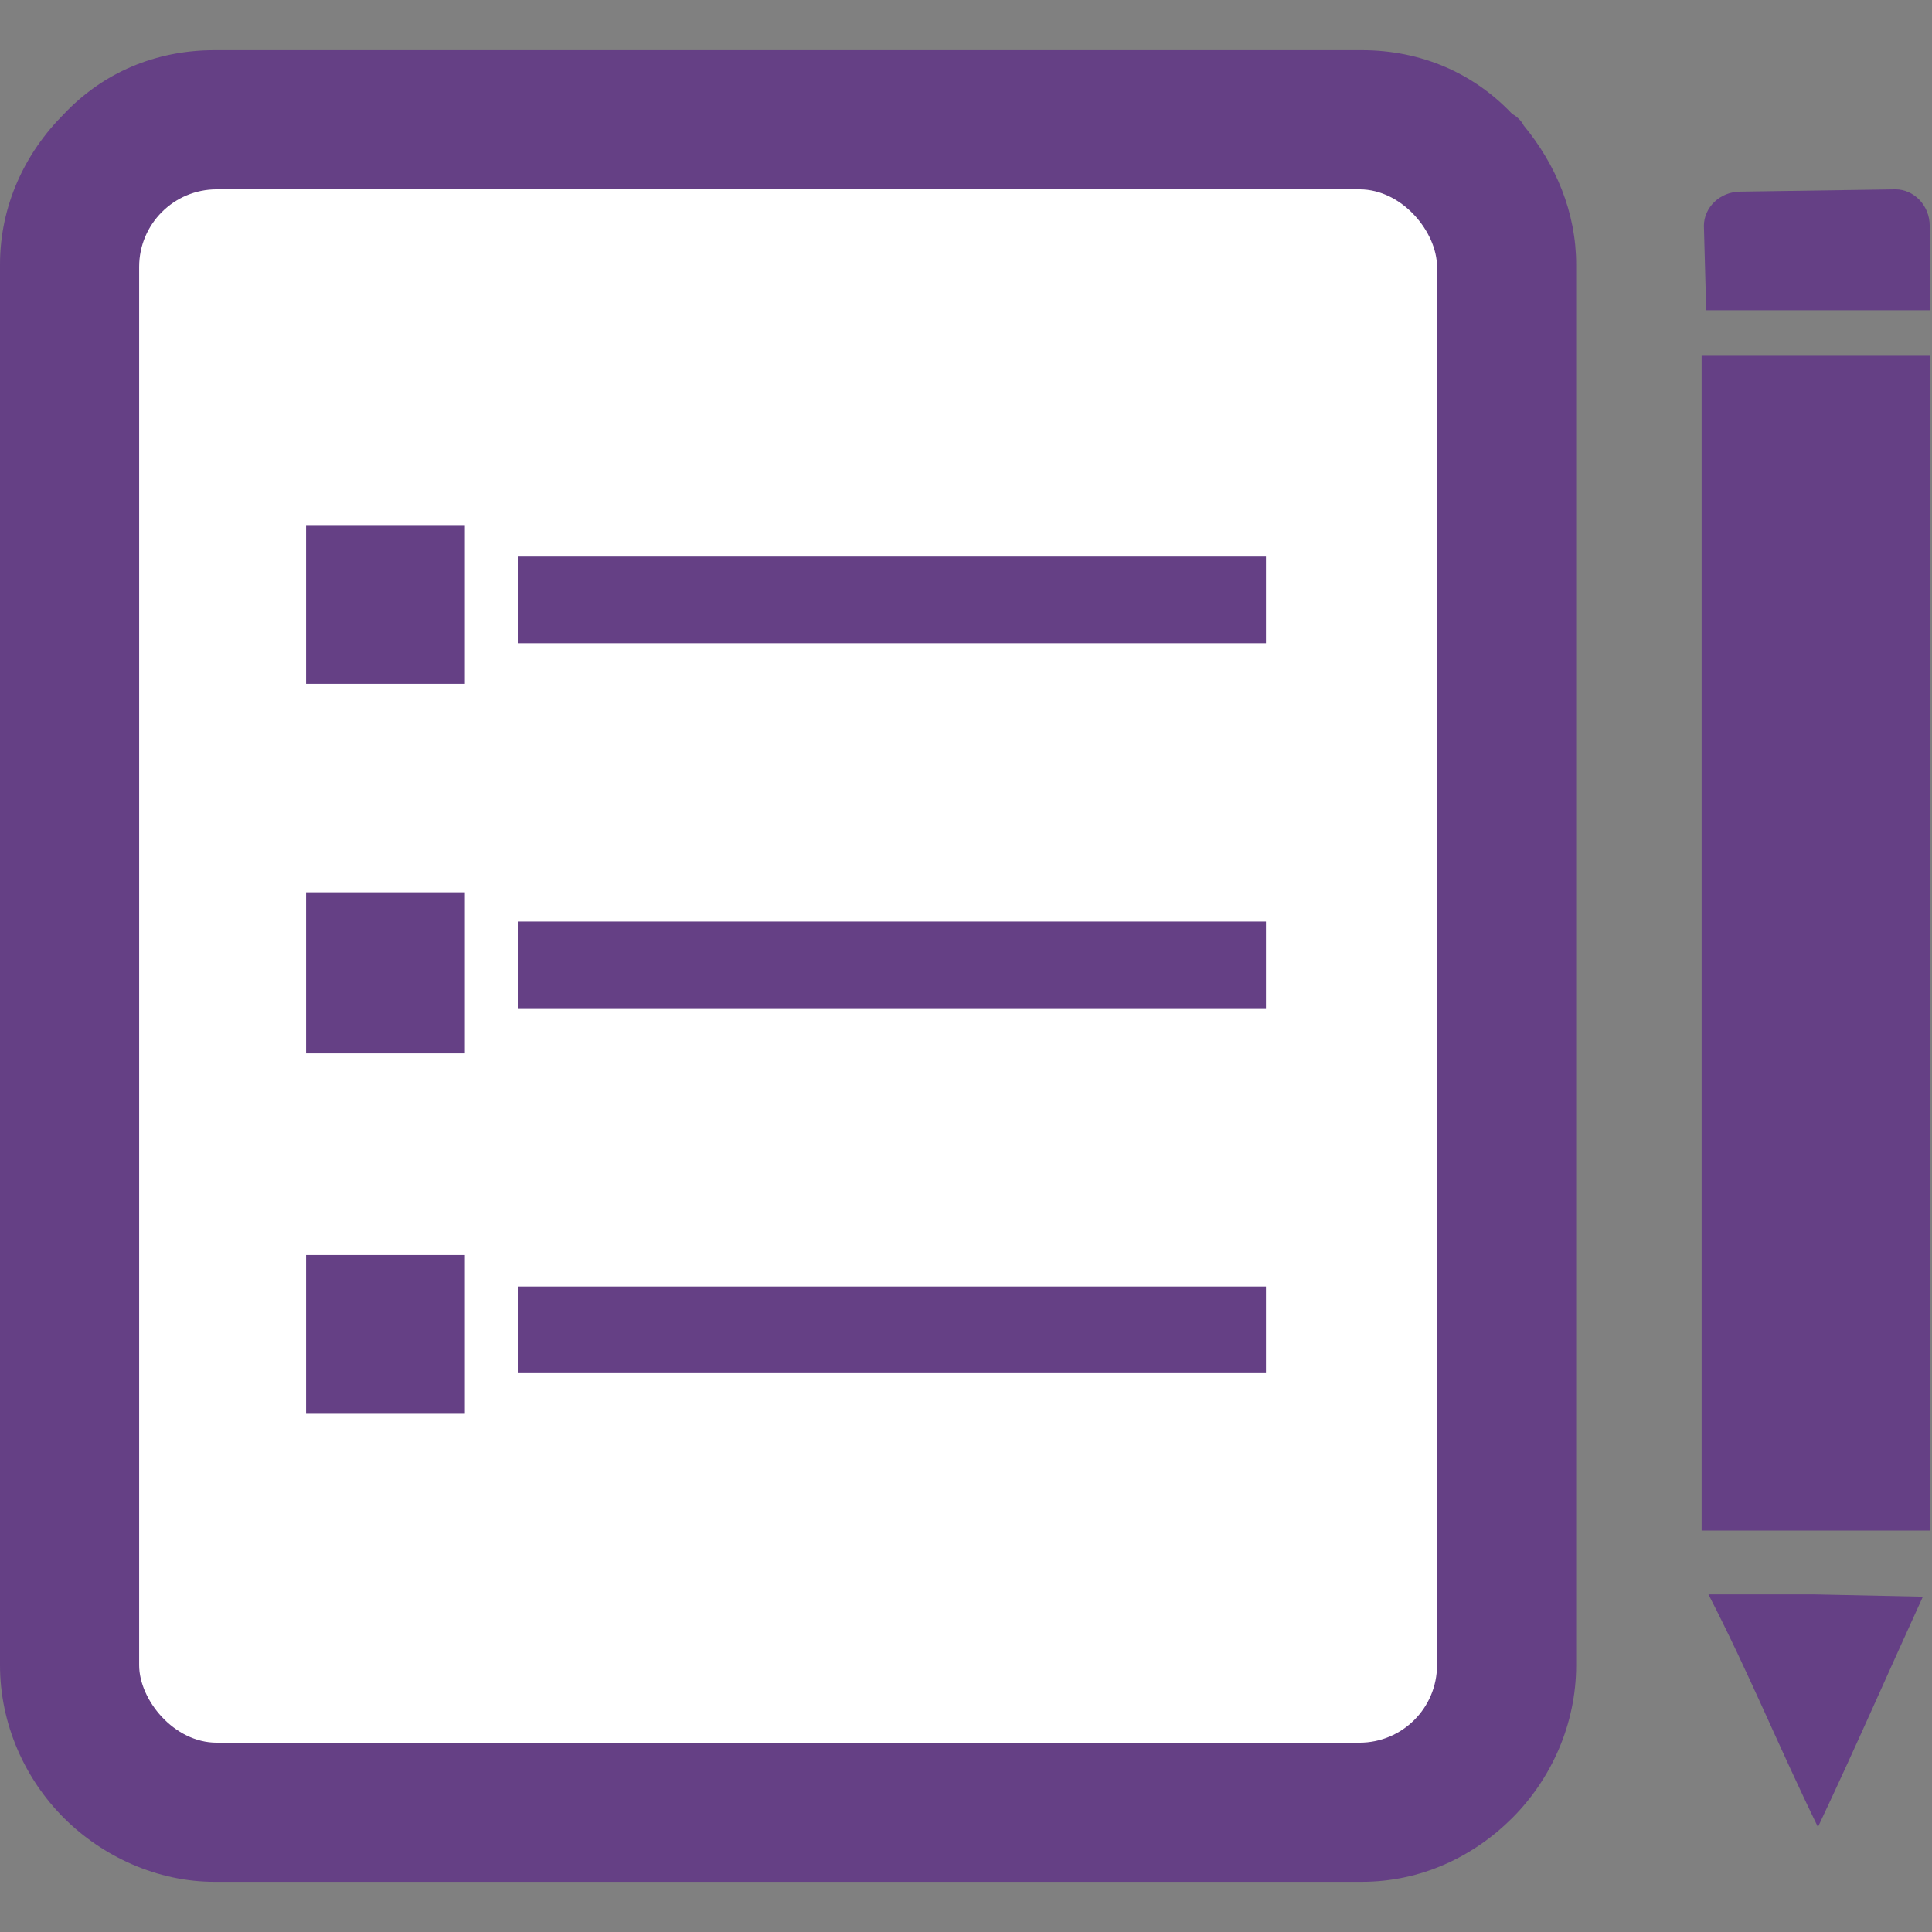 <?xml version="1.0" encoding="UTF-8"?> <svg xmlns="http://www.w3.org/2000/svg" xmlns:xlink="http://www.w3.org/1999/xlink" xml:space="preserve" width="8.467mm" height="8.467mm" version="1.1" style="shape-rendering:geometricPrecision; text-rendering:geometricPrecision; image-rendering:optimizeQuality; fill-rule:evenodd; clip-rule:evenodd" viewBox="0 0 847 847"><rect x="0" y="0" width="847" height="847" fill="#808080" stroke="none"/> <defs> <style type="text/css"> .str0 {stroke:#654085;stroke-width:7.62} .fil2 {fill:#654085} .fil1 {fill:white} .fil0 {fill:#654085;fill-rule:nonzero} </style> </defs> <g id="Слой_x0020_1">  <g id="_2056149720048"> <path class="fil0" d="M94 22l503 0c26,0 49,10 66,28 2,1 4,3 5,5 14,17 23,38 23,61l0 614c0,26 -11,50 -28,67l0 0 0 0c-17,17 -40,28 -66,28l-503 0c-25,0 -49,-11 -66,-28l0 0c-17,-17 -28,-41 -28,-67l0 -614c0,-26 11,-49 28,-66l0 0 0 0c17,-18 40,-28 66,-28z"></path> <rect class="fil1" x="61" y="83" width="569" height="681" rx="34" ry="34"></rect> <polygon class="fil0 str0" points="196,554 138,554 138,616 200,616 200,554 "></polygon> <polygon class="fil0 str0" points="196,395 138,395 138,458 200,458 200,395 "></polygon> <polygon class="fil0 str0" points="196,234 138,234 138,296 200,296 200,234 "></polygon> <polygon class="fil0" points="227,244 555,244 555,282 227,282 "></polygon> <polygon class="fil0" points="227,404 555,404 555,442 227,442 "></polygon> <polygon class="fil0" points="227,564 555,564 555,602 227,602 "></polygon> <path class="fil2" d="M843 700l-47 -1 -47 0c18,35 30,65 48,102 17,-36 30,-66 46,-101z"></path> <rect class="fil2" x="746" y="156" width="100" height="515"></rect> <path class="fil2" d="M748 136l98 0 0 -37c0,-9 -7,-16 -15,-16l-68 1c-9,0 -16,7 -16,15l1 37z"></path> </g> </g> </svg> 